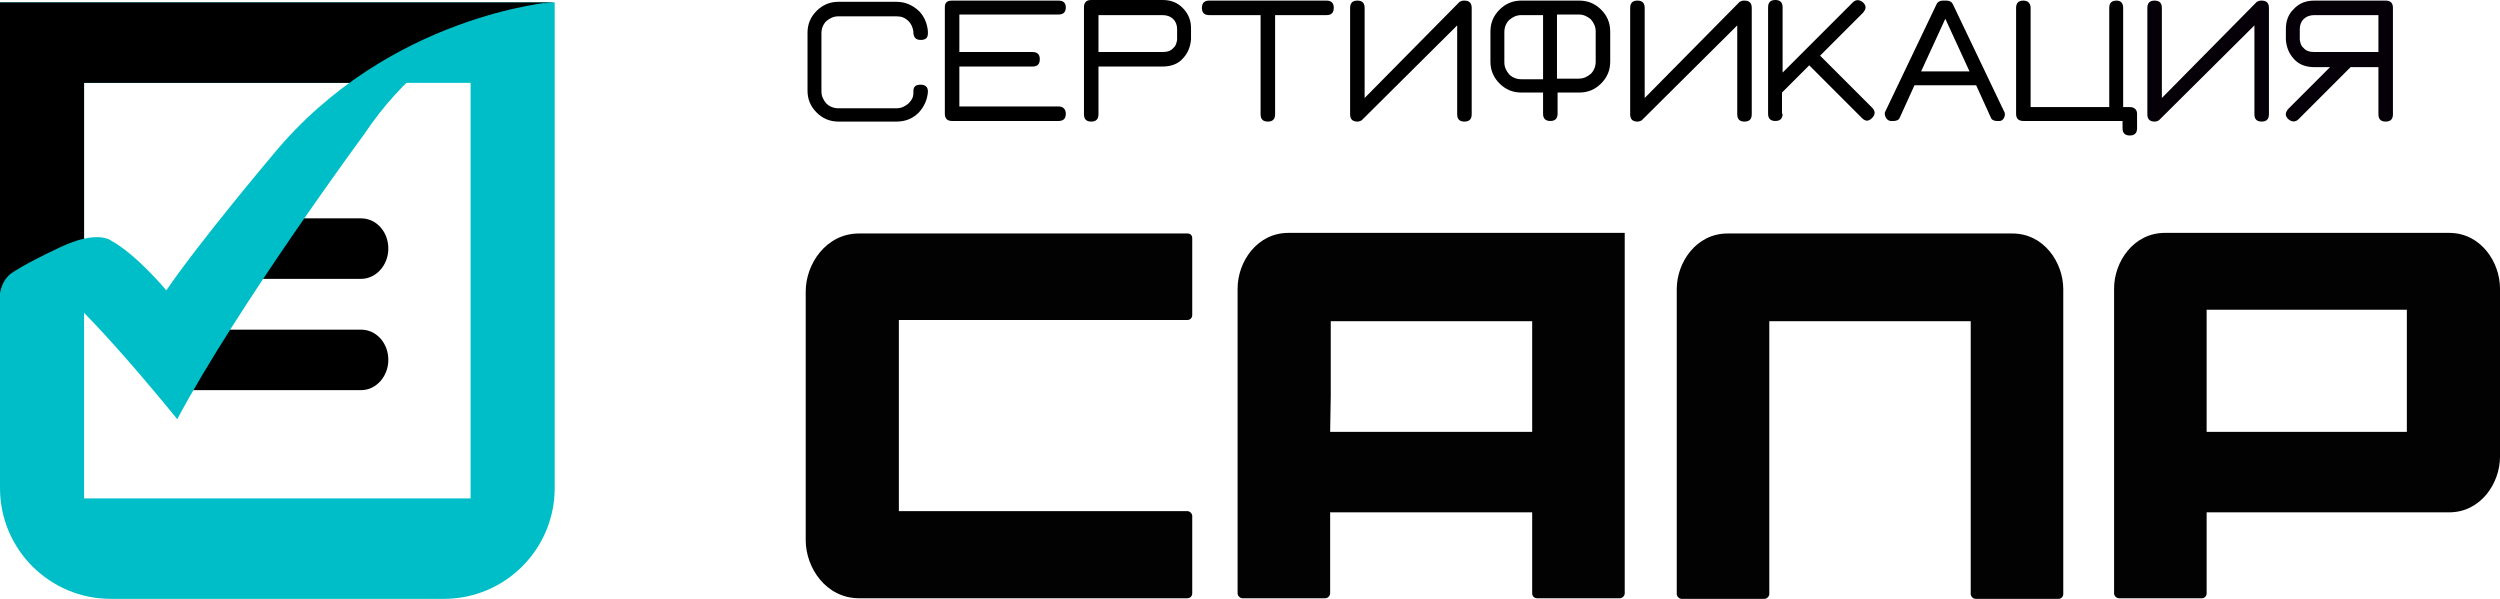 <?xml version="1.0" encoding="utf-8"?>
<!-- Generator: Adobe Illustrator 26.0.1, SVG Export Plug-In . SVG Version: 6.00 Build 0)  -->
<svg version="1.1" id="Слой_1" xmlns="http://www.w3.org/2000/svg" xmlns:xlink="http://www.w3.org/1999/xlink" x="0px" y="0px"
	 viewBox="0 0 413.3 99" style="enable-background:new 0 0 413.3 99;" xml:space="preserve">
<style type="text/css">
	.st0{fill-rule:evenodd;clip-rule:evenodd;fill:#020202;}
	.st1{fill:#050007;}
	.st2{fill:#00BEC8;}
</style>
<g>
	<g>
		<g>
			<path class="st0" d="M311.8,38.6h-26.2c-5.2,0-8.4,4.8-8.4,9.2v50.4c0,0.4,0.4,0.8,0.8,0.8h13.7c0.4,0,0.8-0.4,0.8-0.8V85.7l0,0
				V56.6l0,0v-3.5h33.3v3.5l0,0v29.1l0,0v12.5c0,0.4,0.4,0.8,0.8,0.8h13.7c0.5,0,0.8-0.4,0.8-0.8V47.8c0-4.4-3.2-9.2-8.4-9.2H311.8
				L311.8,38.6L311.8,38.6z"/>
			<path class="st0" d="M219.9,71.4h33.4V53.1H220v3.5v8.8L219.9,71.4L219.9,71.4L219.9,71.4z M253.3,38.5h15.3v59.6
				c0,0.4-0.4,0.8-0.8,0.8h-13.7c-0.5,0-0.8-0.4-0.8-0.8V84.7h-33.4v0.9l0,0v12.5c0,0.4-0.4,0.8-0.8,0.8h-13.7
				c-0.4,0-0.8-0.4-0.8-0.8V47.7c0-4.4,3.2-9.2,8.4-9.2H253.3L253.3,38.5L253.3,38.5z"/>
			<path class="st0" d="M196.3,38.6H142c-5.4,0-8.8,5-8.8,9.6v41.1c0,4.6,3.4,9.6,8.8,9.6h54.3c0.5,0,0.8-0.4,0.8-0.8V85.3
				c0-0.4-0.4-0.8-0.8-0.8h-47.7V52.9h47.7c0.5,0,0.8-0.4,0.8-0.8V39.4C197.1,38.9,196.8,38.6,196.3,38.6L196.3,38.6L196.3,38.6z"/>
			<path class="st0" d="M364.8,71.4V51.2h33.1v20.2H364.8L364.8,71.4L364.8,71.4z M364.8,38.5h-6.9c-5.2,0-8.4,4.8-8.4,9.2v50.4
				c0,0.4,0.4,0.8,0.8,0.8H364c0.5,0,0.8-0.4,0.8-0.8V84.7h40.1c5.2,0,8.4-4.8,8.4-9.2V47.7c0-4.4-3.2-9.2-8.4-9.2H364.8L364.8,38.5
				L364.8,38.5z"/>
		</g>
		<g>
			<path d="M153.4,15.2c-0.1,1.3-0.6,2.4-1.5,3.4c-1,1-2.2,1.5-3.7,1.5h-9.6c-1.4,0-2.6-0.5-3.6-1.5s-1.5-2.2-1.5-3.6V5.4
				c0-1.4,0.5-2.6,1.5-3.6s2.2-1.5,3.6-1.5h9.6c1.4,0,2.6,0.5,3.7,1.5c0.9,0.9,1.4,2.1,1.5,3.4l0,0l0,0c0,0.1,0,0.2,0,0.3
				c0,0.8-0.4,1.1-1.2,1.1c-0.8,0-1.1-0.4-1.2-1.1V5.2c-0.1-0.6-0.3-1.2-0.8-1.7c-0.6-0.6-1.2-0.8-2-0.8h-9.6c-0.8,0-1.4,0.3-2,0.8
				c-0.5,0.5-0.8,1.2-0.8,2v9.6c0,0.8,0.3,1.4,0.8,2c0.5,0.5,1.2,0.8,2,0.8h9.6c0.8,0,1.4-0.3,2-0.8c0.5-0.5,0.8-1,0.8-1.7l0,0v-0.3
				c0-0.8,0.4-1.1,1.2-1.1c0.8,0,1.2,0.4,1.2,1.1C153.4,14.9,153.4,15.2,153.4,15.2L153.4,15.2z"/>
			<path d="M157.4,20c-0.8,0-1.2-0.4-1.2-1.2l0,0l0,0V1.2c0-0.8,0.4-1.1,1.2-1.1h2.8l0,0h2.8h12c0.8,0,1.2,0.4,1.2,1.1
				c0,0.8-0.4,1.2-1.2,1.2c-3.4,0-13.1,0-16.4,0v6.2h12.1c0.8,0,1.2,0.4,1.2,1.2c0,0.8-0.4,1.2-1.2,1.2h-12.1v6.6h0.7h0.9h6.6h8.2
				c0.7,0,1.2,0.4,1.2,1.2S175.8,20,175,20h-12h-2.8h-2.3L157.4,20L157.4,20z"/>
			<path d="M181.6,8.7V2.5h10.6c0.7,0,1.3,0.2,1.8,0.7c0.4,0.4,0.6,1,0.6,1.6c0,0.1,0,1.7,0,1.8c-0.1,0.5-0.2,1-0.6,1.3
				c-0.4,0.5-1,0.7-1.8,0.7h-10.6V8.7z M181.6,11h10.6c1.5,0,2.7-0.5,3.5-1.5c0.7-0.8,1.1-1.8,1.2-3c0-0.1,0-1.7,0-1.8
				c0-1.3-0.4-2.3-1.2-3.2c-0.9-1-2-1.5-3.5-1.5h-11.8c-0.8,0-1.2,0.4-1.2,1.2v17.7c0,0.8,0.4,1.2,1.2,1.2c0.8,0,1.2-0.4,1.2-1.2
				L181.6,11L181.6,11z"/>
			<path d="M208.4,2.5h-8.5c-0.8,0-1.2-0.4-1.2-1.2s0.4-1.2,1.2-1.2h19.4c0.8,0,1.2,0.4,1.2,1.2s-0.4,1.2-1.2,1.2h-8.5v16.4
				c0,0.8-0.4,1.2-1.2,1.2c-0.8,0-1.2-0.4-1.2-1.2L208.4,2.5L208.4,2.5z"/>
			<path d="M223.2,1.3c0-0.8,0.4-1.2,1.2-1.2c0.8,0,1.2,0.4,1.2,1.2c0,5,0,9.9,0,14.9l15.7-15.9l0,0c0.2-0.1,0.4-0.2,0.7-0.2l0,0
				l0,0h0.1c0.8,0,1.2,0.4,1.2,1.2c0,5.9,0,11.7,0,17.6c0,0.8-0.4,1.2-1.2,1.2c-0.8,0-1.2-0.4-1.2-1.2c0-4.9,0-9.8,0-14.7
				l-15.8,15.7l0,0c-0.2,0.1-0.4,0.2-0.7,0.2l0,0l0,0c-0.8,0-1.2-0.4-1.2-1.2C223.2,13,223.2,7.1,223.2,1.3L223.2,1.3z"/>
			<path d="M266.2,10.2c0,1.4-0.5,2.6-1.5,3.6s-2.2,1.5-3.6,1.5h-3.6v3.5c0,0.8-0.4,1.2-1.2,1.2c-0.8,0-1.2-0.4-1.2-1.2v-3.5h-3.6
				c-1.4,0-2.6-0.5-3.6-1.5s-1.5-2.2-1.5-3.6v-5c0-1.4,0.5-2.6,1.5-3.6s2.2-1.5,3.6-1.5h4.8h4.8c1.4,0,2.6,0.5,3.6,1.5
				s1.5,2.2,1.5,3.6L266.2,10.2L266.2,10.2z M255.1,13V2.5h-3.6c-0.8,0-1.4,0.3-2,0.8c-0.5,0.5-0.8,1.2-0.8,2v5c0,0.8,0.3,1.4,0.8,2
				c0.5,0.5,1.2,0.8,2,0.8h3.6V13z M257.4,2.5V13h3.6c0.8,0,1.4-0.3,2-0.8c0.5-0.5,0.8-1.2,0.8-2v-5c0-0.8-0.3-1.4-0.8-2
				c-0.6-0.5-1.2-0.8-2-0.8h-3.6V2.5z"/>
			<path class="st1" d="M355,1.3c0-0.8,0.4-1.2,1.2-1.2s1.2,0.4,1.2,1.2c0,5,0,9.9,0,14.9l15.7-15.9l0,0c0.2-0.1,0.4-0.2,0.7-0.2
				l0,0l0,0h0.1c0.8,0,1.2,0.4,1.2,1.2c0,5.9,0,11.7,0,17.6c0,0.8-0.4,1.2-1.2,1.2s-1.2-0.4-1.2-1.2c0-4.9,0-9.8,0-14.7l-15.8,15.7
				l0,0c-0.2,0.1-0.4,0.2-0.7,0.2l0,0c-0.8,0-1.2-0.4-1.2-1.2C355,13,355,7.2,355,1.3L355,1.3L355,1.3z"/>
			<path class="st1" d="M393.2,8.7V2.5h-10.6c-0.7,0-1.3,0.2-1.8,0.7c-0.4,0.4-0.6,1-0.6,1.6c0,0.1,0,1.7,0,1.8
				c0.1,0.5,0.2,1,0.6,1.3c0.4,0.5,1,0.7,1.8,0.7h10.6V8.7L393.2,8.7z M393.2,11.1h-4.6l-8.6,8.6c-0.5,0.5-1.1,0.5-1.7,0
				c-0.6-0.6-0.5-1.1,0-1.7l6.9-6.9h-2.6c-1.5,0-2.7-0.5-3.5-1.5c-0.7-0.8-1.1-1.8-1.2-3c0-0.1,0-1.7,0-1.8c0-1.3,0.4-2.4,1.2-3.2
				c0.9-1,2-1.5,3.5-1.5h11.8c0.8,0,1.2,0.4,1.2,1.2v17.6c0,0.8-0.4,1.2-1.2,1.2s-1.2-0.4-1.2-1.2L393.2,11.1L393.2,11.1z"/>
			<path d="M269.5,1.3c0-0.8,0.4-1.2,1.2-1.2c0.8,0,1.2,0.4,1.2,1.2c0,5,0,9.9,0,14.9l15.7-15.9l0,0c0.2-0.1,0.4-0.2,0.7-0.2l0,0
				l0,0h0.1c0.8,0,1.2,0.4,1.2,1.2c0,5.9,0,11.7,0,17.6c0,0.8-0.4,1.2-1.2,1.2c-0.8,0-1.2-0.4-1.2-1.2c0-4.9,0-9.8,0-14.7
				l-15.8,15.7l0,0c-0.2,0.1-0.4,0.2-0.7,0.2l0,0l0,0c-0.8,0-1.2-0.4-1.2-1.2C269.5,13,269.5,7.1,269.5,1.3L269.5,1.3z"/>
			<path d="M294.7,18.8c0,0.8-0.4,1.2-1.2,1.2c-0.8,0-1.2-0.4-1.2-1.2V1.2c0-0.8,0.4-1.2,1.2-1.2c0.8,0,1.2,0.4,1.2,1.2V12
				l11.6-11.6c0.5-0.5,1.1-0.5,1.7,0c0.6,0.6,0.5,1.1,0,1.7c-2.2,2.2-4.6,4.6-7.1,7.1l8.6,8.6c0.5,0.5,0.6,1.1,0,1.7s-1.1,0.6-1.7,0
				l-8.7-8.7c-1.6,1.6-3.1,3.1-4.5,4.5v3.5H294.7z"/>
			<path d="M312.6,20c0.4,0,0.1,0,0.5,0s0.8-0.2,0.9-0.4l2.5-5.5h10.2l2.5,5.5c0.1,0.2,0.5,0.4,0.9,0.4s0.1,0,0.5,0
				c0.6,0,1-0.9,0.8-1.4l-8.6-18c-0.2-0.3-0.5-0.5-1-0.5h-0.3l0,0h-0.3c-0.5,0-0.8,0.2-1,0.5l-8.6,18C311.5,19.1,311.9,20,312.6,20
				L312.6,20z M317.6,11.8l4-8.7l0,0l4,8.7h-7.7H317.6L317.6,11.8z"/>
			<path d="M333.3,18.8c0,0.8,0.4,1.2,1.2,1.2h16.4l0,0l0,0l0,0l0,0v1.2c0,0.8,0.4,1.2,1.2,1.2s1.2-0.4,1.2-1.2v-2.3v-0.1l0,0
				c0-0.7-0.5-1.1-1.2-1.1H351l0,0l0,0c0-5.5,0-10.9,0-16.4c0-0.8-0.4-1.2-1.1-1.2c-0.8,0-1.2,0.4-1.2,1.2c0,3.3,0,13.1,0,16.4h-13
				c0-5.5,0-11,0-16.4c0-0.7-0.4-1.2-1.2-1.2s-1.2,0.4-1.2,1.2c0,5.7,0,11.4,0,17.1V18.8L333.3,18.8z"/>
		</g>
	</g>
	<g>
		<path class="st2" d="M0,0.4h91.7v80.3c0,10.1-8.2,18.3-18.3,18.3H18.3C8.2,99,0,90.8,0,80.7V0.4z M13.9,82.4h63.9V13.7H13.9
			L13.9,82.4L13.9,82.4z"/>
		<path d="M91.6,0.4c0,0-17.2,1.3-33.8,13.4l-0.1-0.1H13.9v25.5v0.4c-1.1,0.2-2.4,0.7-3.9,1.4c-6,2.8-7.9,4.2-7.9,4.2
			s-2,1.1-2.1,4.4v0.1V0.4L91.6,0.4"/>
		<path d="M31.5,64.5c0.1,0,0.3,0,0.4,0h27.8c2.5,0,4.5-2.3,4.5-5l0,0c0-2.8-2-5-4.5-5H37.4"/>
		<path d="M42.5,46.1h17.2c2.5,0,4.5-2.3,4.5-5l0,0c0-2.8-2-5-4.5-5H49.1"/>
		<path class="st2" d="M0,50.1c0.9-7,5.6-5.1,5.6-5.1c5.3,1.4,23.7,24.3,23.7,24.3c10.1-18.9,30.9-47.1,30.9-47.1
			C73,3,91.6,0.3,91.6,0.3S64.2,2.4,45.1,25.6c0,0-12,14.2-17.6,22.4c0,0-4.9-5.9-9.1-8.2c0,0-2.2-1.9-8.5,1.1
			c-6,2.8-7.9,4.2-7.9,4.2s-2,1.1-2.1,4.4v0.6H0z"/>
	</g>
</g>
</svg>

